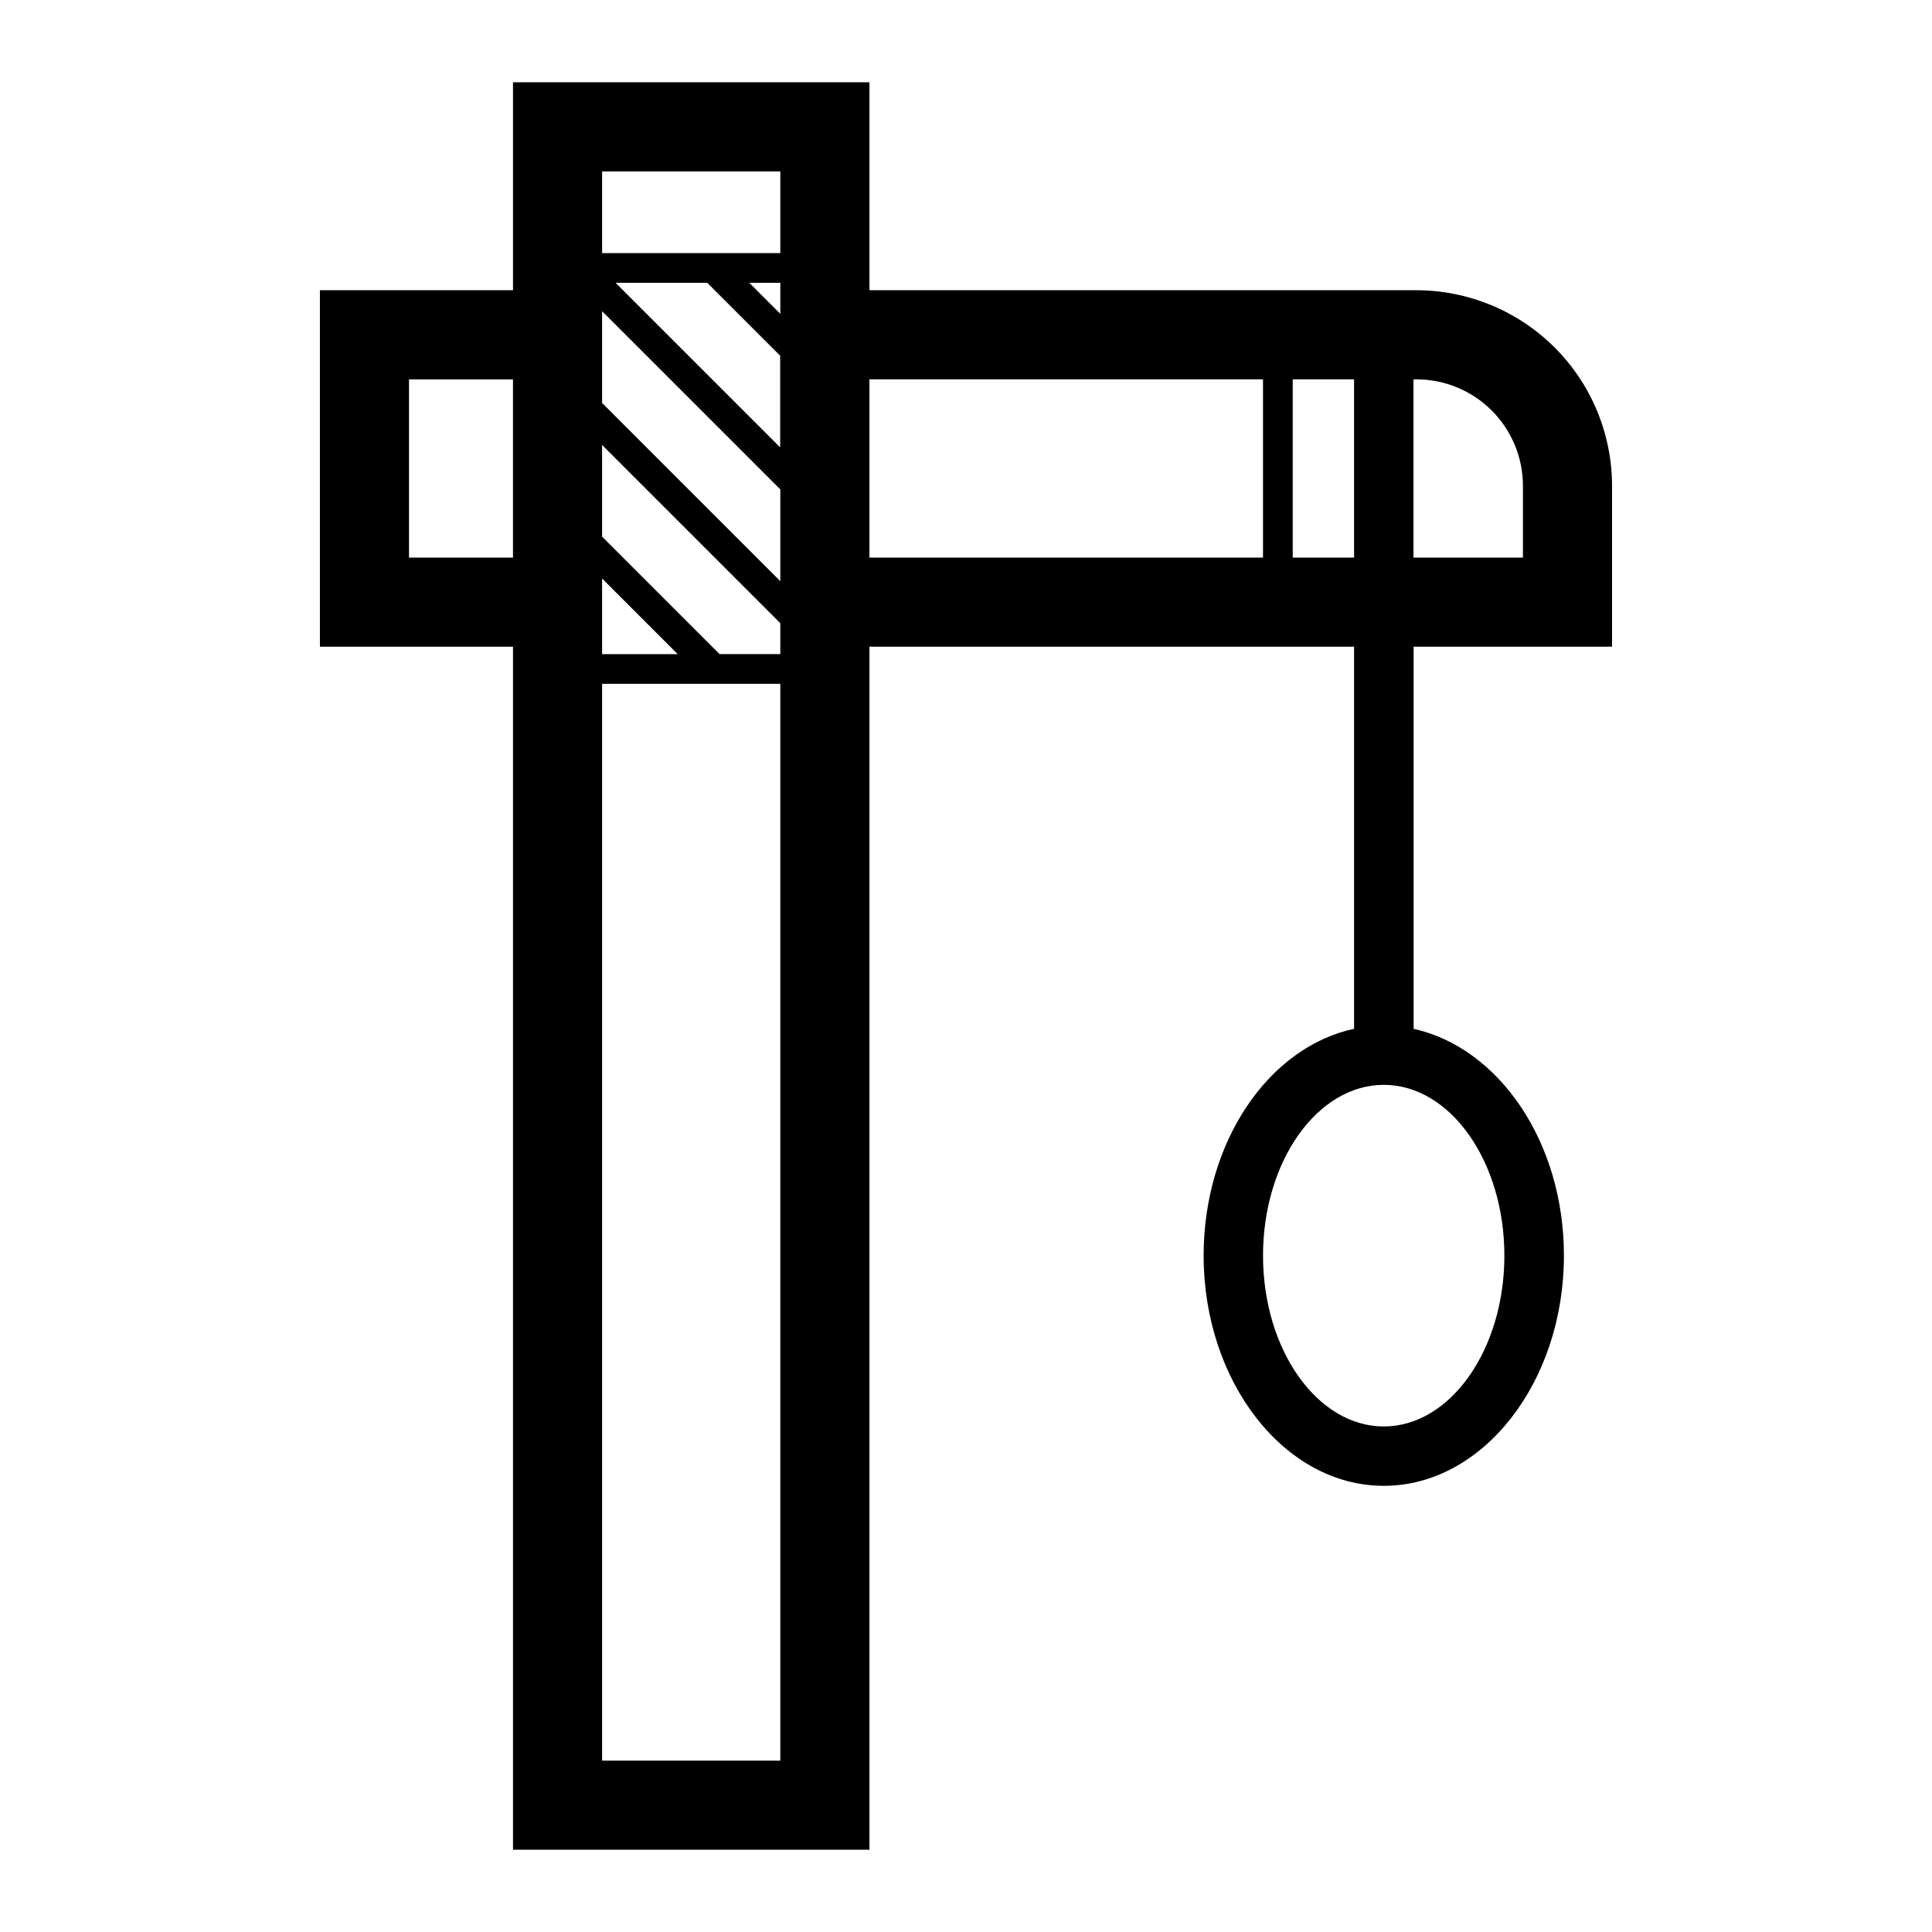 <?xml version="1.0" encoding="UTF-8"?>
<!-- Uploaded to: SVG Repo, www.svgrepo.com, Generator: SVG Repo Mixer Tools -->
<svg fill="#000000" width="800px" height="800px" version="1.1" viewBox="144 144 512 512" xmlns="http://www.w3.org/2000/svg">
 <path d="m571.21 315.38v-42.629c-0.012-13.742-5.477-26.922-15.195-36.641s-22.898-15.184-36.641-15.195h-144.96v-55.105h-94.465v55.105h-51.168v94.465h51.168v318.82h94.465v-318.82h128.43v101.27c-22.594 4.801-39.871 29.914-39.871 60.102 0 33.457 21.41 61.008 47.742 61.008s47.742-27.551 47.742-61.008c0-30.188-17.277-55.105-39.832-60.102v-101.27zm-23.617-42.629v19.012h-29.008v-47.23h0.828c7.477 0.008 14.645 2.988 19.93 8.277 5.285 5.293 8.25 12.465 8.25 19.941zm-244.03-10.824 47.23 47.23v8.191h-16.098l-31.133-31.137zm47.23 36.094-47.23-47.23v-24.324l47.23 47.23zm-43.648-79.074h24.285l19.324 19.324v24.285zm43.648 1.969v6.258l-8.227-8.227h8.227zm-47.23-31.488h47.23v21.648h-47.23zm-51.168 102.34v-47.23h27.551v47.23zm51.168 23.617v-18.066l20.035 20.035h-20.035zm47.23 295.2h-47.23v-285.36h47.23zm29.164-318.82h-5.547v-47.23h104.3v47.23zm106.63-10.586v-36.645h16.254v47.23h-16.254zm56.09 195.58c0 24.953-14.367 45.266-31.961 45.266s-32-20.312-32-45.266 14.367-45.262 32-45.262 31.961 20.309 31.961 45.262z"/>
</svg>